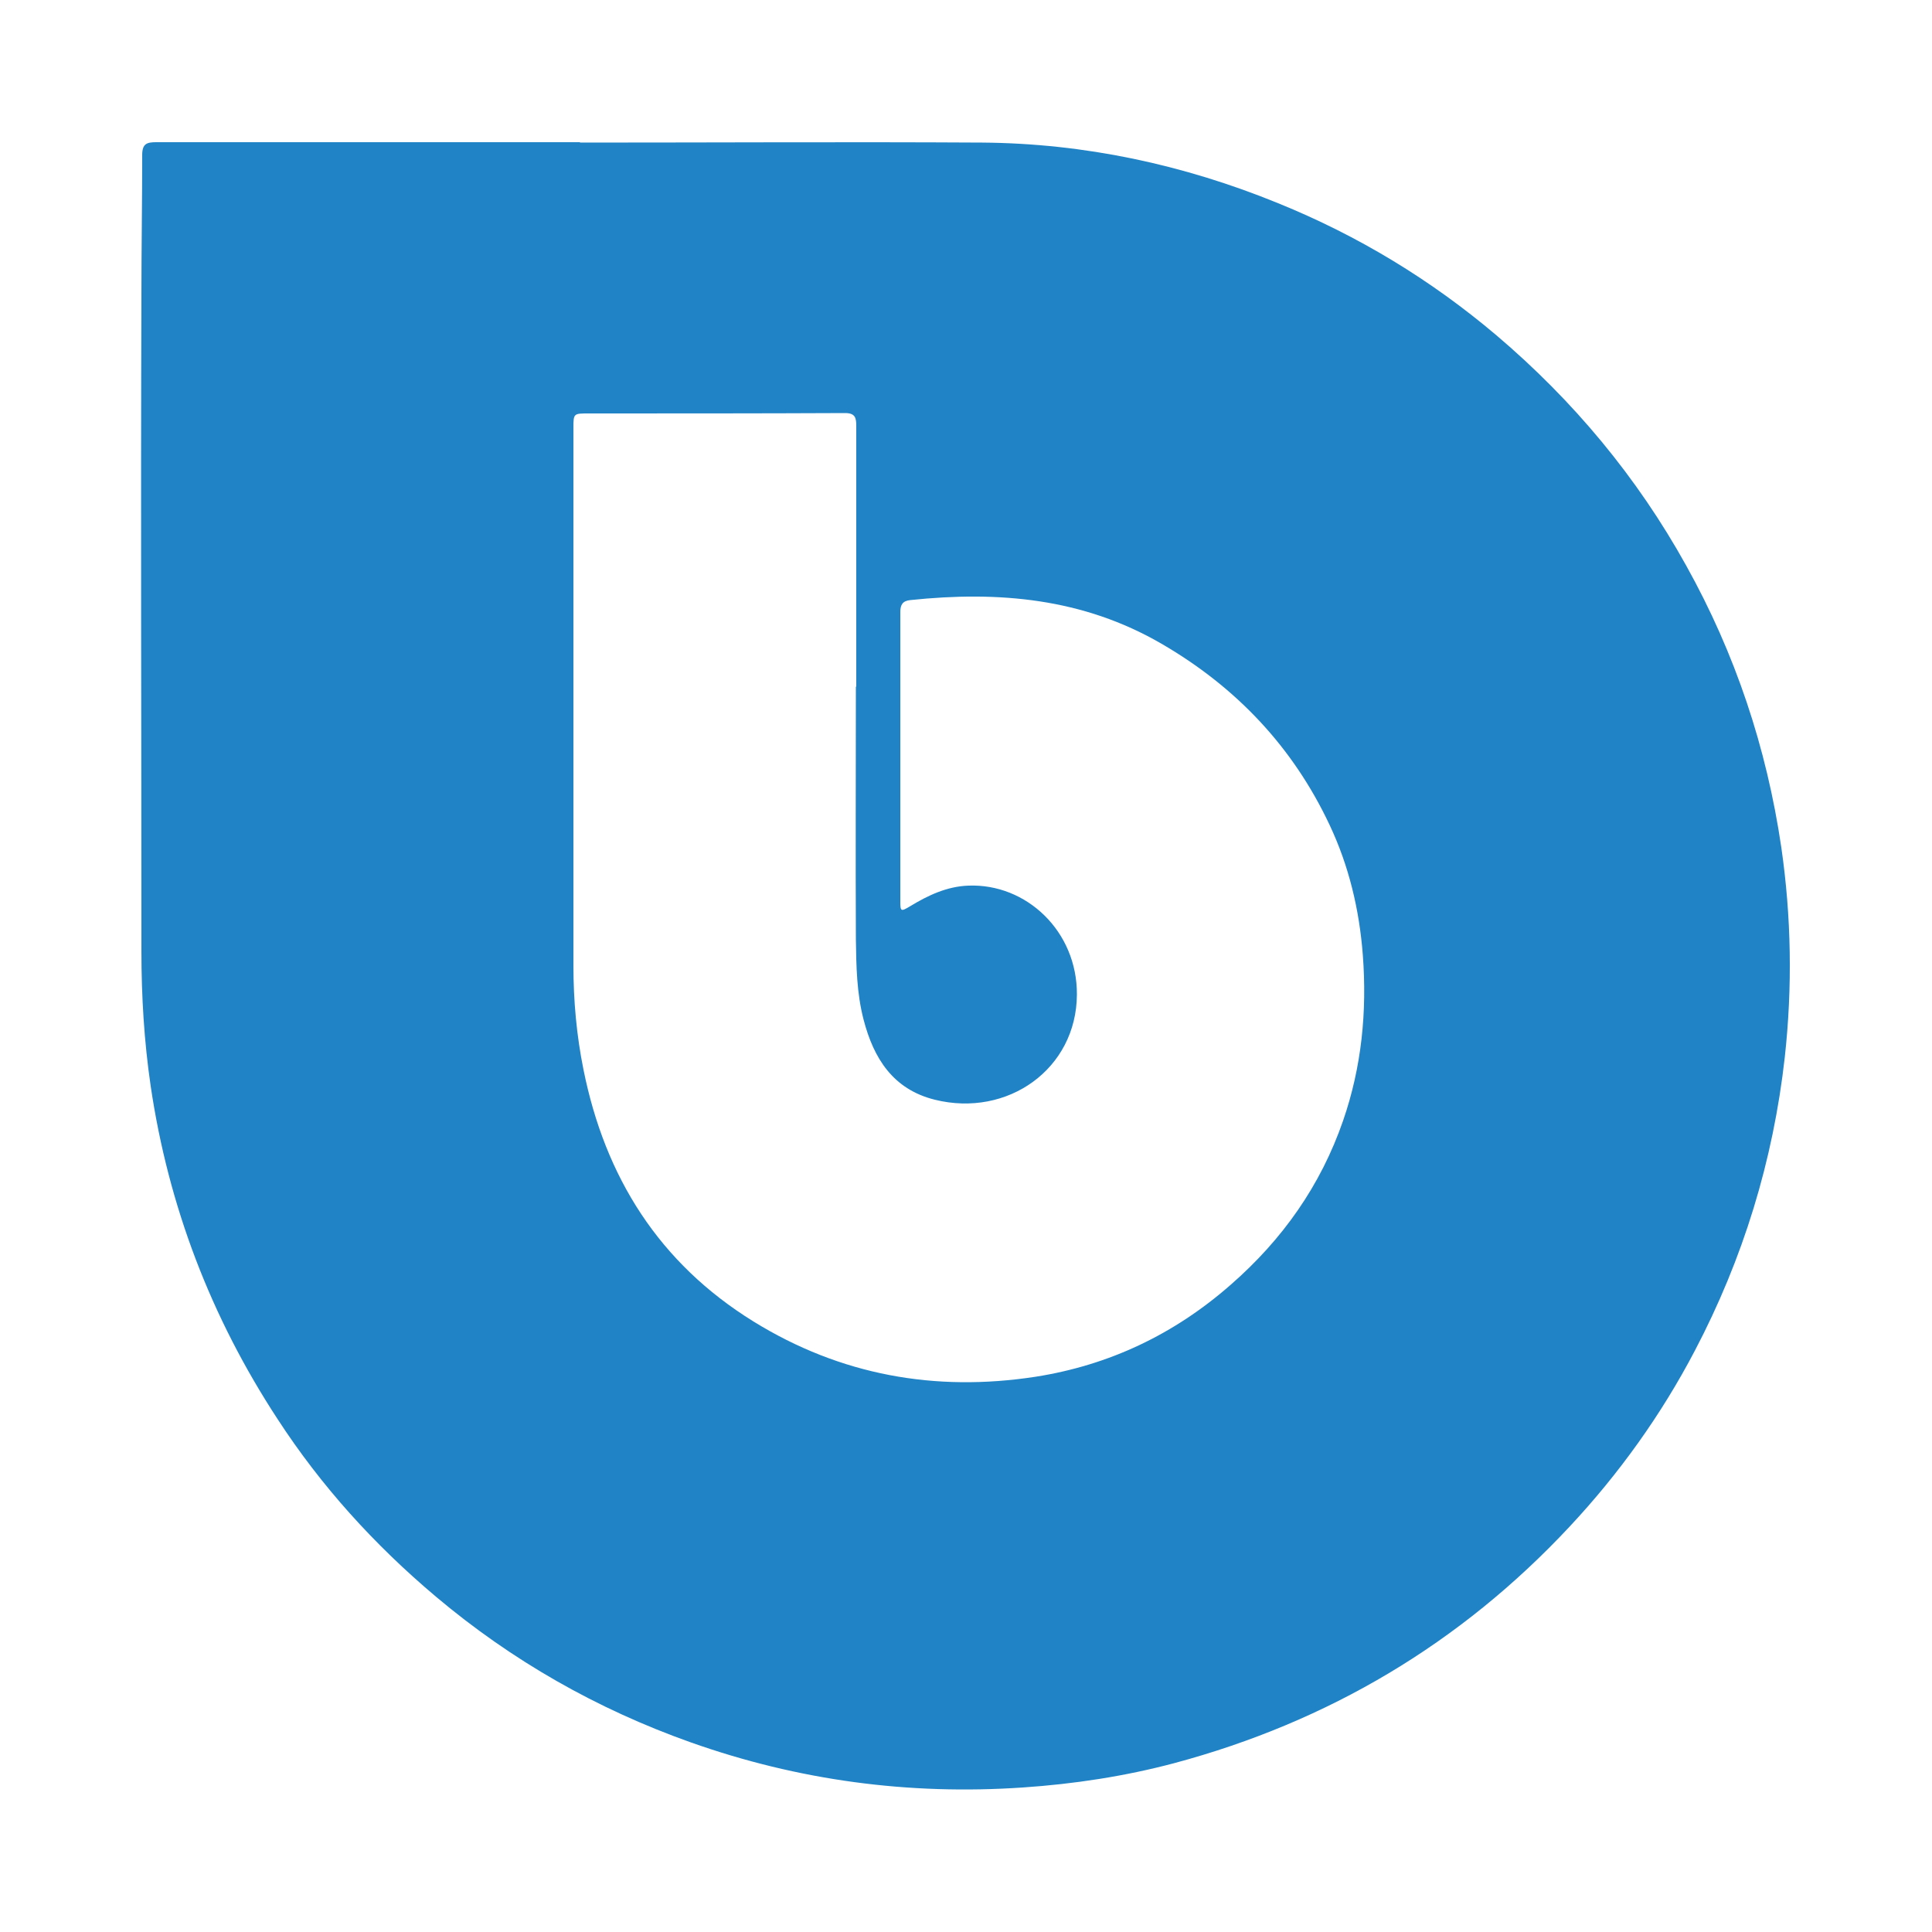 <svg id="Capa_1" xmlns="http://www.w3.org/2000/svg" viewBox="0 0 50 50">
  <defs>
    <style>
      .cls-1 {
        fill: #2083c5;
      }
    </style>
  </defs>
  <path class="cls-1" d="m15.02,3.69c3.47,0,6.93-.02,10.4,0,2.65.02,5.21.57,7.66,1.57,2.07.84,3.95,1.98,5.65,3.42,1.99,1.69,3.64,3.67,4.91,5.96,1.27,2.28,2.08,4.71,2.46,7.29.26,1.8.29,3.61.09,5.43-.3,2.68-1.08,5.22-2.33,7.6-.87,1.66-1.96,3.18-3.24,4.55-2.82,3.02-6.24,5.05-10.23,6.12-1.28.34-2.59.54-3.92.63-2.95.2-5.81-.18-8.6-1.17-2.42-.86-4.62-2.11-6.59-3.77-1.59-1.34-2.97-2.86-4.1-4.6-1.72-2.63-2.82-5.5-3.28-8.61-.17-1.16-.24-2.32-.24-3.49,0-5.66-.02-11.32,0-16.98,0-1.21.02-2.42.02-3.63,0-.29.12-.33.36-.33,2.28,0,4.56,0,6.85,0h4.11,0Zm7.14,14.08c0-2.25,0-4.49,0-6.74,0-.21-.02-.34-.29-.34-2.21.01-4.42.01-6.64.01-.38,0-.39,0-.39.36,0,4.64,0,9.29,0,13.93,0,.9.08,1.8.26,2.69.56,2.79,1.96,5.01,4.4,6.52,2.25,1.39,4.7,1.83,7.3,1.43,1.91-.3,3.59-1.1,5.05-2.38,1.34-1.17,2.33-2.57,2.91-4.25.48-1.39.62-2.82.51-4.28-.09-1.18-.36-2.31-.86-3.37-.95-2.02-2.42-3.57-4.35-4.69-2.03-1.18-4.22-1.37-6.5-1.13-.2.02-.26.12-.26.31,0,2.49,0,4.99,0,7.48,0,.27.01.28.26.13.46-.28.95-.51,1.5-.53,1.5-.06,2.82,1.18,2.81,2.82-.01,1.92-1.79,3.19-3.68,2.72-1.08-.27-1.58-1.07-1.84-2.07-.18-.69-.19-1.39-.2-2.09-.01-2.18,0-4.35,0-6.53h0Z"></path>
</svg>